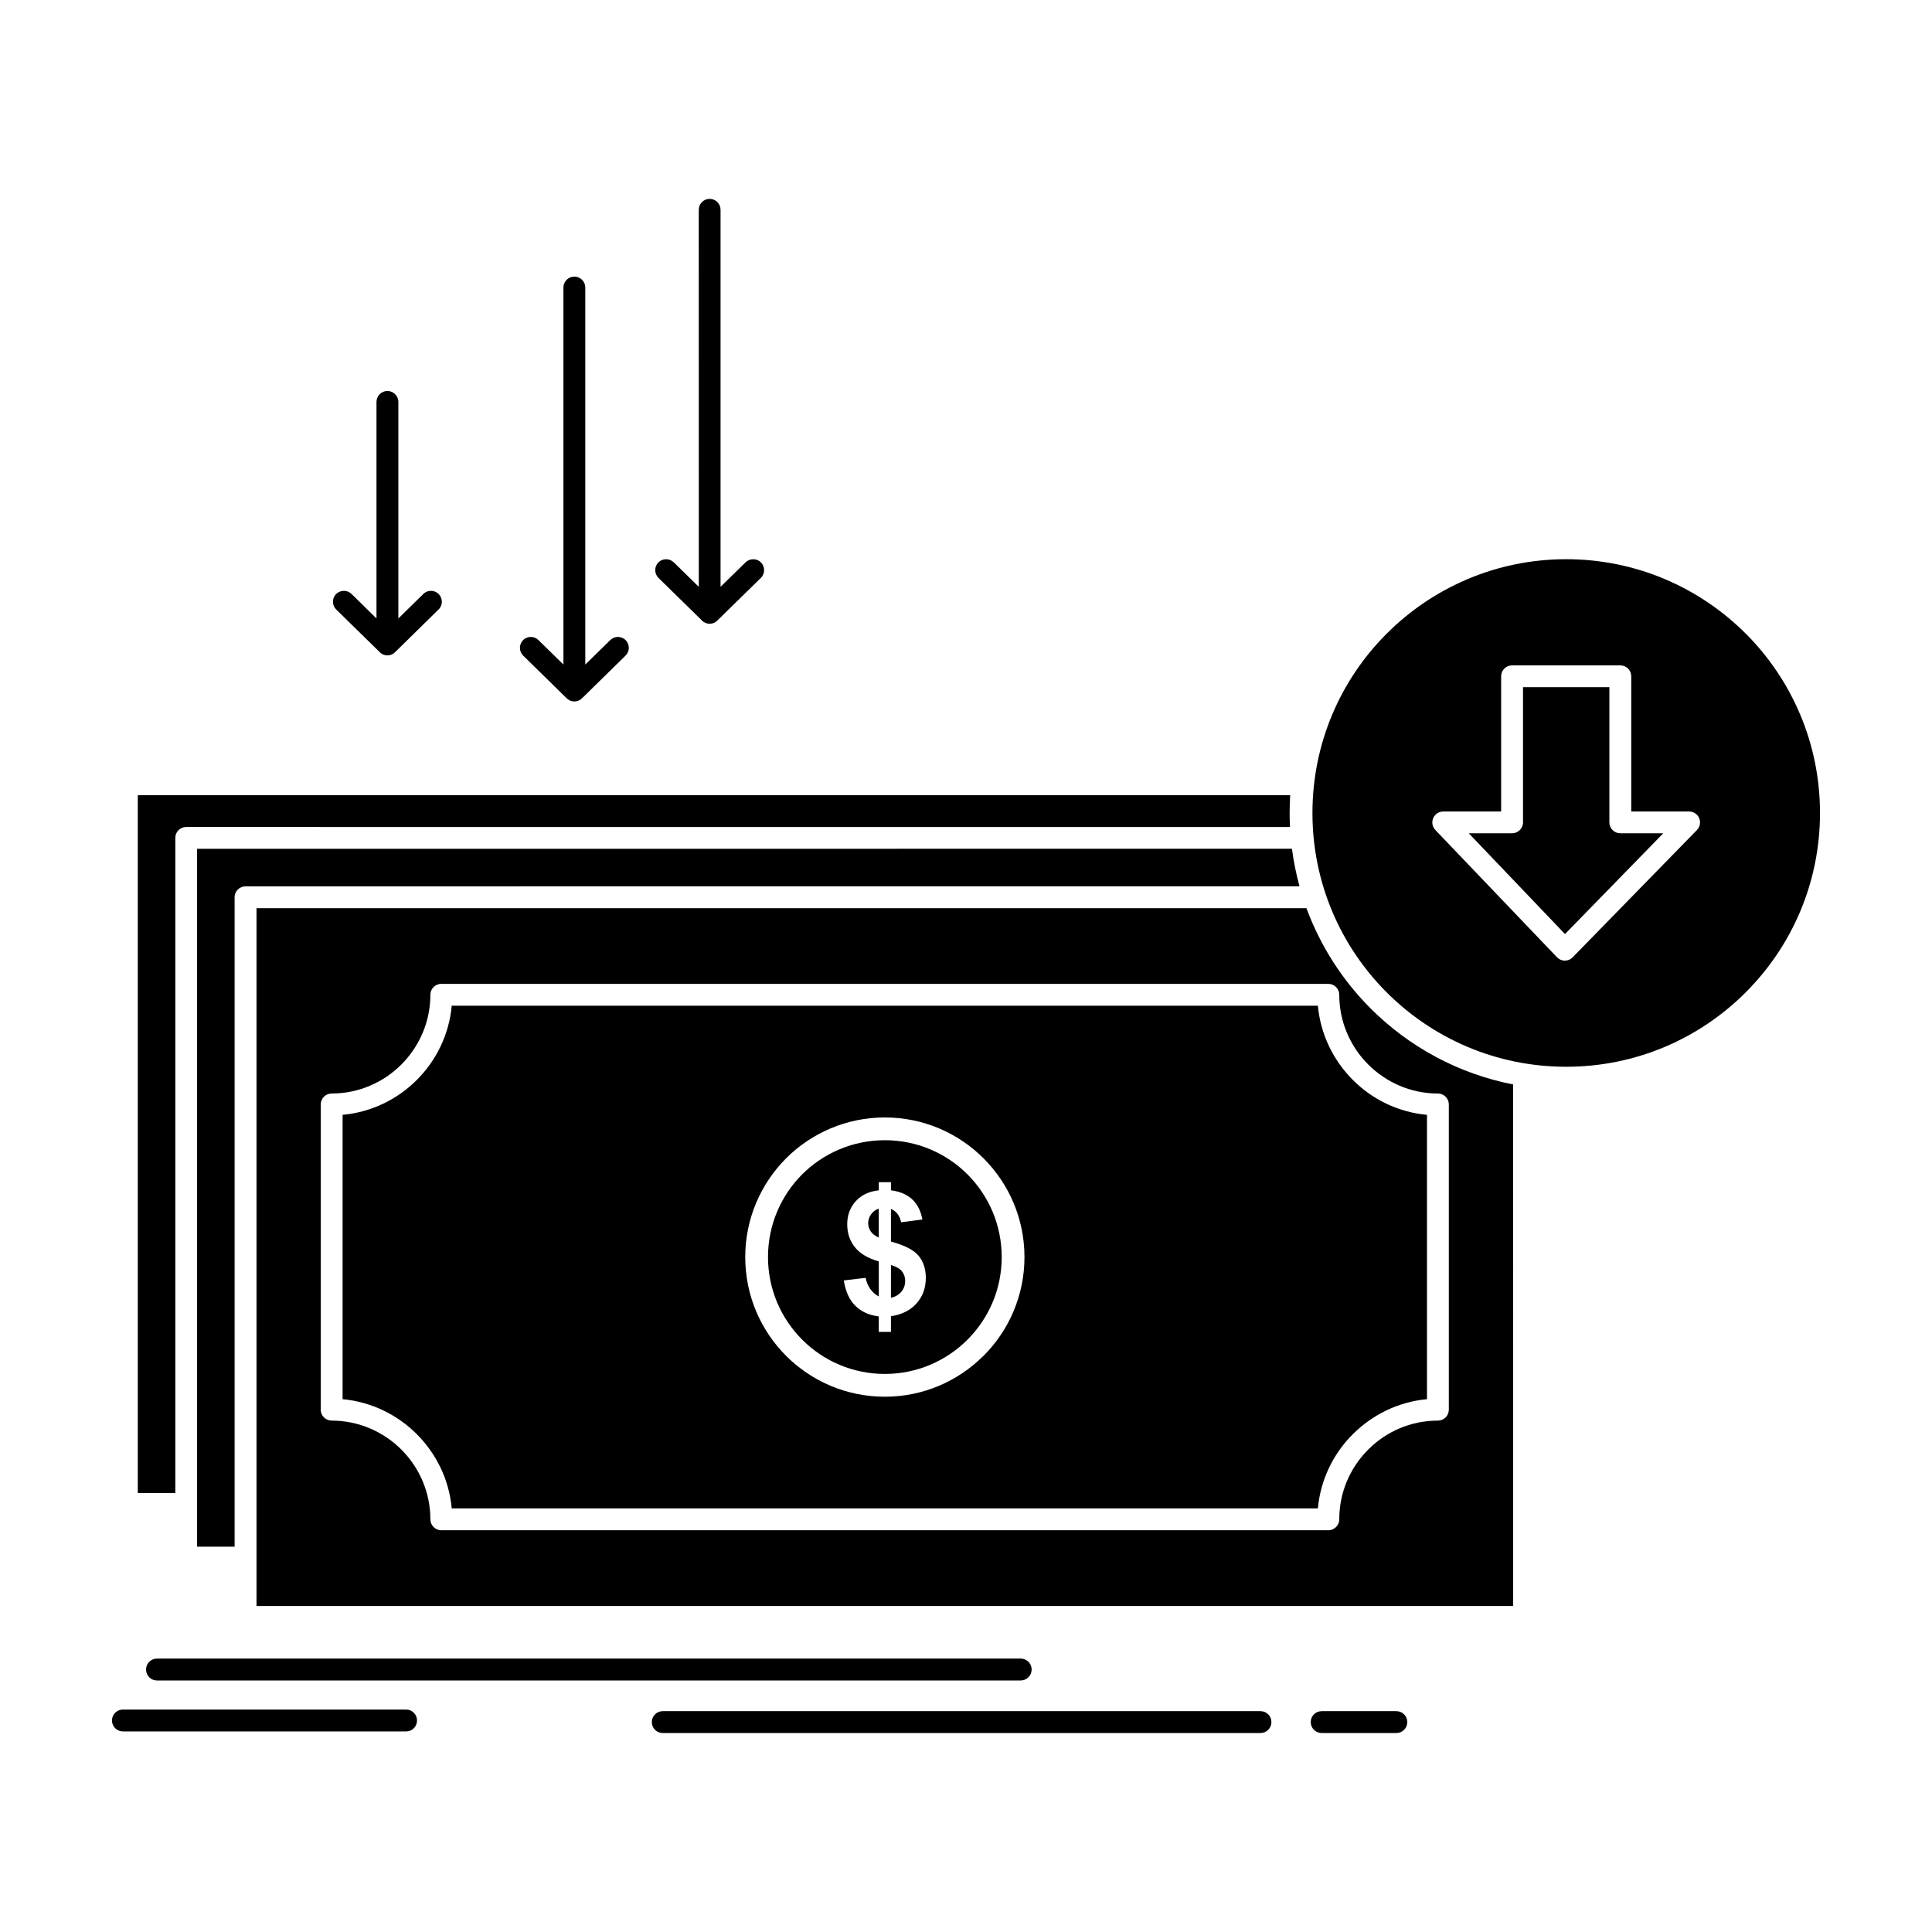 <?xml version="1.0" encoding="UTF-8"?>
<!-- Uploaded to: ICON Repo, www.svgrepo.com, Generator: ICON Repo Mixer Tools -->
<svg fill="#000000" width="800px" height="800px" version="1.1" viewBox="144 144 512 512" xmlns="http://www.w3.org/2000/svg">
 <path d="m493.25 410.53h-229.54c-0.684 7.637-4.102 14.52-9.238 19.656-5.16 5.164-12.043 8.555-19.68 9.262v75.348c7.637 0.707 14.52 4.125 19.656 9.262 5.16 5.164 8.578 12.043 9.262 19.68h229.54c0.707-7.637 4.102-14.52 9.262-19.656 5.16-5.16 12.047-8.582 19.656-9.285v-75.348c-7.637-0.707-14.52-4.102-19.656-9.262-5.137-5.137-8.555-12.016-9.258-19.656m-92.863 44.688c-5.586-5.586-13.34-9.051-21.895-9.051-8.555 0-16.309 3.465-21.918 9.051-5.586 5.609-9.051 13.363-9.051 21.918 0 8.555 3.465 16.285 9.074 21.895 5.586 5.609 13.34 9.074 21.895 9.074 8.484 0 16.168-3.418 21.754-8.934l0.141-0.141c5.609-5.609 9.074-13.34 9.074-21.895 0-8.555-3.465-16.309-9.074-21.918zm-21.895-15.082c10.207 0 19.445 4.125 26.16 10.84 6.691 6.695 10.84 15.934 10.84 26.164 0 10.207-4.148 19.465-10.84 26.16l-0.191 0.164c-6.668 6.598-15.859 10.68-25.969 10.68-10.23 0-19.492-4.148-26.184-10.844-6.691-6.695-10.816-15.957-10.816-26.16 0-10.207 4.148-19.469 10.816-26.164l0.07-0.07c6.691-6.644 15.934-10.77 26.113-10.77zm228.12-128.24c-12.164-12.16-28.992-19.703-47.562-19.703-18.57 0-35.375 7.543-47.539 19.703-12.184 12.16-19.703 28.988-19.703 47.562 0 18.57 7.519 35.379 19.68 47.539 12.184 12.188 28.988 19.703 47.562 19.703 18.57 0 35.402-7.519 47.562-19.703 12.184-12.16 19.703-28.969 19.703-47.539 0-18.5-7.473-35.258-19.539-47.418zm-120.75 51.262c-0.07-1.227-0.098-2.477-0.098-3.699 0-1.578 0.047-3.16 0.145-4.715h-305.4v184.92h9.945v-173.63c0-1.578 1.297-2.879 2.875-2.879zm2.519 15.719c-0.895-3.227-1.555-6.551-2.004-9.949l-290.15 0.004v184.95h9.945v-172.1c0-1.605 1.297-2.898 2.898-2.898zm56.613 52.512c-14.59-2.852-27.648-10.016-37.758-20.129l-0.07-0.07c-7.426-7.449-13.246-16.477-16.945-26.516l-278.25 0.004v184.92h333.03zm31.301-108.16v35.824h15.344c0.73 0 1.461 0.285 2.027 0.824 1.129 1.109 1.156 2.945 0.047 4.078l-33.02 33.82c-1.156 1.105-2.973 1.062-4.078-0.094l-32.102-33.586c-0.566-0.543-0.941-1.293-0.941-2.144 0-1.602 1.297-2.898 2.898-2.898h15.344v-35.824c0-1.605 1.297-2.898 2.898-2.898h28.684c1.602 0 2.898 1.297 2.898 2.898zm-5.797 38.723v-35.848h-22.887v35.848c0 1.578-1.32 2.875-2.898 2.875h-11.477l25.5 26.707 26.043-26.707h-11.383c-1.582 0-2.898-1.293-2.898-2.875zm-309.55 42.777h235.07c1.578 0 2.898 1.297 2.898 2.898 0 7.191 2.922 13.719 7.684 18.48 4.734 4.734 11.266 7.684 18.453 7.684 1.602 0 2.898 1.297 2.898 2.898v80.887c0 1.602-1.297 2.898-2.898 2.898-7.188 0-13.742 2.922-18.453 7.66-4.762 4.762-7.684 11.289-7.684 18.504 0 1.578-1.32 2.898-2.898 2.898h-235.07c-1.602 0-2.898-1.32-2.898-2.898 0-7.188-2.945-13.742-7.684-18.48-4.734-4.734-11.289-7.684-18.477-7.684-1.602 0-2.898-1.297-2.898-2.898v-80.887c0-1.605 1.297-2.898 2.898-2.898 7.188 0 13.742-2.949 18.477-7.684 4.738-4.762 7.684-11.289 7.684-18.48 0-1.602 1.297-2.898 2.898-2.898zm119.16 83.199c1.109-0.234 2.027-0.777 2.734-1.578 0.684-0.824 1.035-1.789 1.035-2.898 0-0.992-0.285-1.84-0.871-2.57-0.59-0.707-1.555-1.25-2.898-1.652zm-3.227-23.641c-0.871 0.309-1.555 0.805-2.051 1.535-0.52 0.707-0.754 1.484-0.754 2.332 0 0.777 0.211 1.508 0.684 2.191 0.449 0.66 1.18 1.203 2.121 1.625zm-57.25 138.98c-1.602 0-2.898-1.297-2.898-2.898 0-1.602 1.297-2.898 2.898-2.898h158.41c1.602 0 2.898 1.297 2.898 2.898 0 1.602-1.297 2.898-2.898 2.898zm174.62 0c-1.602 0-2.898-1.297-2.898-2.898 0-1.602 1.297-2.898 2.898-2.898h19.797c1.602 0 2.898 1.297 2.898 2.898 0 1.602-1.297 2.898-2.898 2.898zm-317.68-0.422c-1.605 0-2.898-1.297-2.898-2.898 0-1.605 1.297-2.898 2.898-2.898h75.066c1.582 0 2.875 1.297 2.875 2.898 0 1.602-1.297 2.898-2.875 2.898zm79.617-301.45c1.129-1.109 2.969-1.086 4.078 0.047 1.109 1.133 1.109 2.973-0.047 4.078l-11.359 11.148-0.047 0.047c-0.543 0.59-1.297 0.965-2.144 0.965-0.848 0-1.625-0.379-2.144-0.965l-0.047-0.047-11.383-11.148c-1.129-1.109-1.156-2.945-0.047-4.078 1.129-1.129 2.969-1.156 4.102-0.047l6.621 6.504v-57.391c0-1.602 1.297-2.898 2.898-2.898 1.578 0 2.898 1.297 2.898 2.898v57.391zm49.539 12.23c1.133-1.133 2.969-1.105 4.078 0.023 1.129 1.133 1.105 2.973-0.023 4.078l-11.383 11.172-0.047 0.047c-0.52 0.566-1.297 0.941-2.144 0.941s-1.602-0.352-2.144-0.941l-0.047-0.047-11.383-11.172c-1.133-1.105-1.133-2.945-0.023-4.078 1.109-1.129 2.945-1.156 4.078-0.023l6.625 6.481-0.004-99.906c0-1.602 1.297-2.898 2.898-2.898 1.602 0 2.898 1.297 2.898 2.898v99.91zm35.848-20.598c1.156-1.105 2.969-1.105 4.102 0.023 1.105 1.156 1.086 2.969-0.047 4.102l-11.383 11.148-0.047 0.047c-0.52 0.59-1.297 0.945-2.121 0.945-0.848 0-1.625-0.355-2.168-0.945l-0.023-0.047-11.383-11.148c-1.133-1.133-1.156-2.945-0.047-4.102 1.133-1.129 2.945-1.129 4.102-0.023l6.625 6.481-0.008-99.91c0-1.602 1.297-2.898 2.898-2.898 1.578 0 2.875 1.293 2.875 2.898v99.91zm-156 296.31c-1.578 0-2.875-1.297-2.875-2.898s1.297-2.898 2.875-2.898h228.92c1.602 0 2.898 1.297 2.898 2.898s-1.297 2.898-2.898 2.898zm191.31-101.77v-9.285c-2.875-0.824-4.996-2.074-6.34-3.773-1.344-1.672-2.027-3.699-2.027-6.102 0-2.43 0.781-4.453 2.285-6.106 1.535-1.652 3.562-2.594 6.082-2.852v-2.164h3.227v2.164c2.356 0.285 4.242 1.086 5.656 2.406 1.391 1.344 2.285 3.109 2.664 5.324l-5.633 0.73c-0.355-1.746-1.25-2.922-2.688-3.535v8.648c3.582 0.965 6.012 2.215 7.281 3.723 1.297 1.531 1.957 3.512 1.957 5.894 0 2.688-0.824 4.926-2.453 6.762-1.625 1.84-3.891 2.973-6.789 3.418v4.148h-3.227v-4.102c-2.547-0.309-4.617-1.25-6.223-2.828-1.578-1.578-2.594-3.82-3.039-6.715l5.777-0.68c0.234 1.18 0.684 2.191 1.32 3.062 0.656 0.848 1.363 1.461 2.168 1.859z" fill-rule="evenodd"/>
</svg>